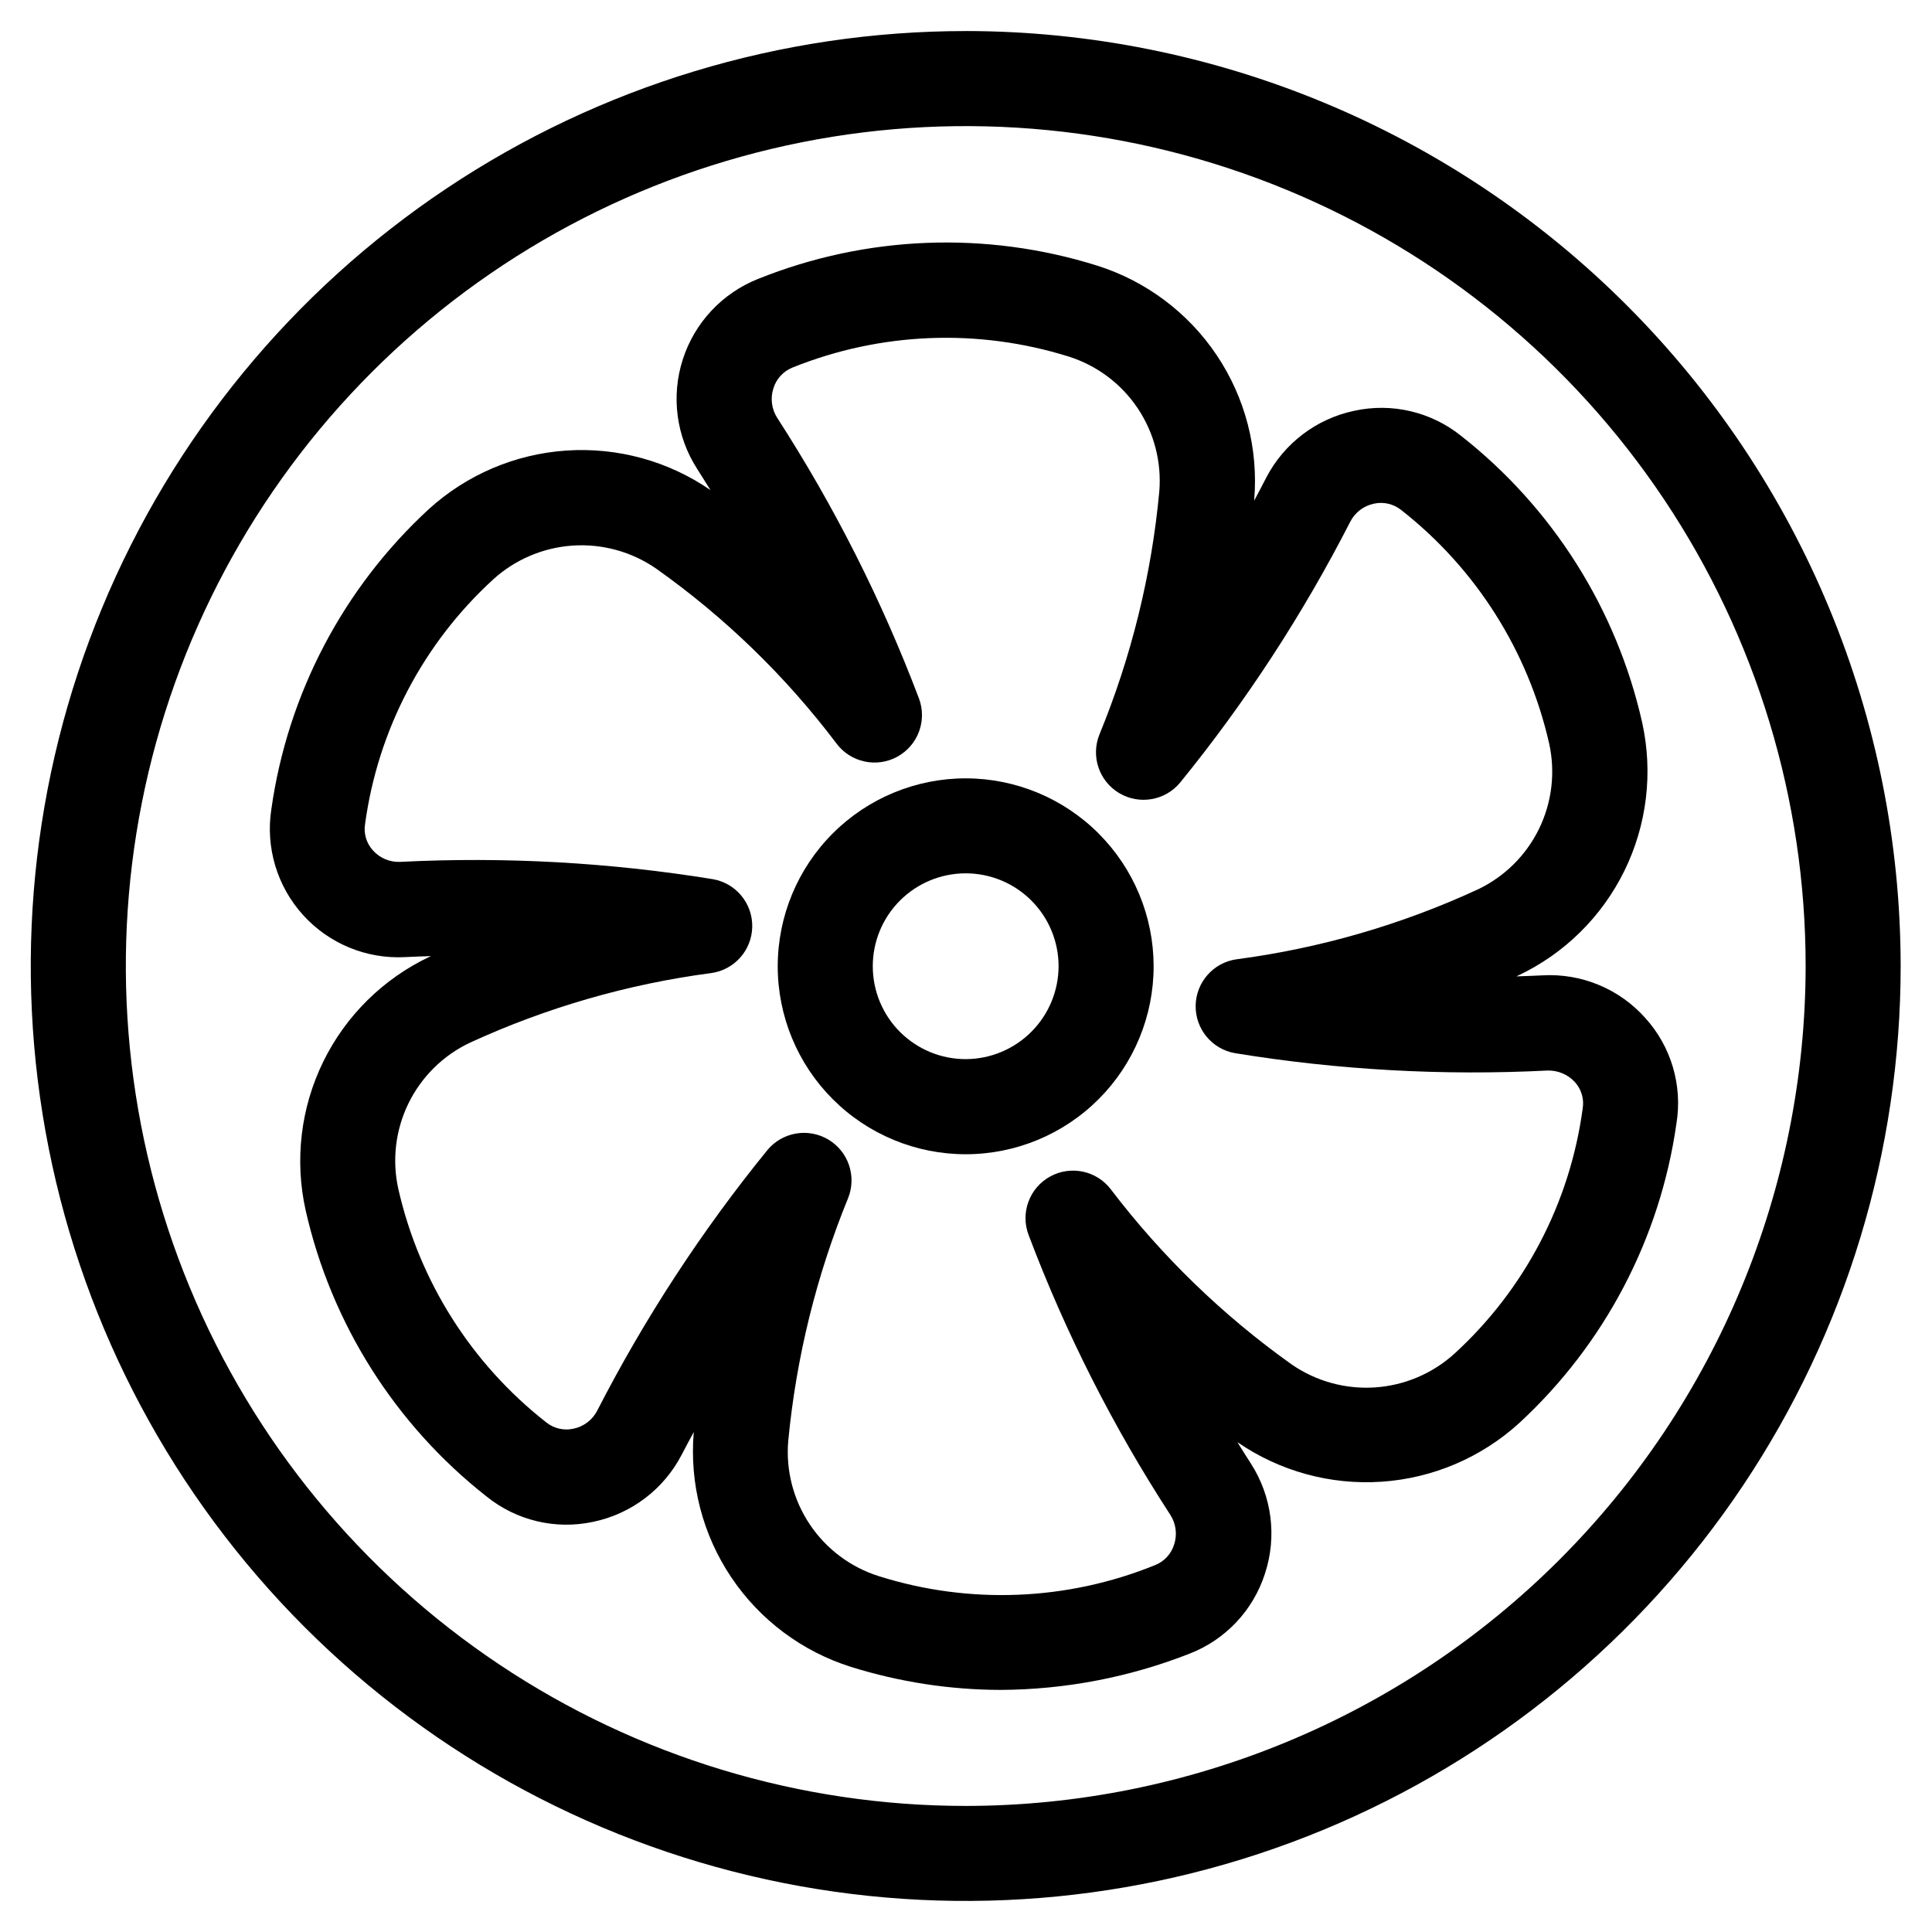 <?xml version="1.0" encoding="UTF-8"?>
<!-- Uploaded to: SVG Repo, www.svgrepo.com, Generator: SVG Repo Mixer Tools -->
<svg fill="#000000" width="800px" height="800px" version="1.1" viewBox="144 144 512 512" xmlns="http://www.w3.org/2000/svg">
 <g>
  <path d="m400 152.23c-49.008-0.016-96.922 14.504-137.68 41.723-40.754 27.219-72.523 65.91-91.285 111.18-18.766 45.273-23.68 95.094-14.129 143.16 9.555 48.066 33.145 92.223 67.797 126.88 34.648 34.66 78.797 58.266 126.86 67.832 48.062 9.562 97.887 4.66 143.16-14.09s83.98-50.508 111.21-91.258c27.23-40.746 41.762-88.652 41.762-137.66-0.055-65.688-26.172-128.66-72.609-175.12-46.441-46.453-109.41-72.582-175.09-72.656zm0 470.36c-44.027 0.012-87.066-13.031-123.68-37.48-36.613-24.449-65.152-59.207-82.008-99.879-16.859-40.668-21.277-85.426-12.695-128.61 8.582-43.184 29.773-82.848 60.902-113.98 31.125-31.137 70.785-52.34 113.96-60.938 43.176-8.594 87.934-4.188 128.61 12.656s75.441 45.375 99.902 81.98c24.461 36.605 37.52 79.641 37.52 123.67-0.051 59.004-23.508 115.58-65.223 157.31-41.719 41.727-98.289 65.203-157.29 65.27z"/>
  <path d="m400 350.27c-13.223-0.023-25.91 5.211-35.266 14.547-9.359 9.34-14.621 22.016-14.629 35.234-0.008 13.219 5.238 25.902 14.59 35.25 9.348 9.348 22.027 14.594 35.246 14.586 13.223-0.004 25.895-5.269 35.234-14.625 9.336-9.359 14.57-22.047 14.547-35.266-0.027-13.18-5.277-25.809-14.598-35.129-9.316-9.32-21.949-14.566-35.125-14.598zm0 74.414v-0.004c-6.531 0.023-12.805-2.551-17.438-7.152s-7.246-10.855-7.266-17.387c-0.023-6.531 2.551-12.801 7.156-17.434 4.602-4.633 10.859-7.246 17.391-7.266 6.527-0.02 12.801 2.559 17.43 7.164 4.633 4.602 7.242 10.859 7.262 17.391 0 6.519-2.582 12.777-7.18 17.402-4.594 4.625-10.836 7.242-17.355 7.281z"/>
  <path d="m531.17 259.48c-7.949-6.363-18.348-8.797-28.297-6.613-10.066 2.125-18.645 8.668-23.359 17.816-0.973 1.898-2.016 3.894-3.141 5.981v-0.152c1.148-13.551-2.356-27.09-9.934-38.387-7.578-11.293-18.773-19.672-31.746-23.75-29.414-9.215-61.109-7.973-89.711 3.508-9.539 3.758-16.891 11.594-20.031 21.355-3.144 9.758-1.746 20.41 3.809 29.027 1.125 1.762 2.301 3.644 3.527 5.609h-0.004c-11.184-7.699-24.645-11.387-38.191-10.473s-26.387 6.379-36.438 15.512c-22.668 20.883-37.414 48.965-41.734 79.484-1.582 10.141 1.492 20.453 8.375 28.07 6.879 7.617 16.828 11.723 27.078 11.176 2.148-0.102 4.449-0.203 6.852-0.27l-0.336 0.152c-12.289 5.805-22.238 15.617-28.219 27.82-5.977 12.207-7.629 26.086-4.68 39.352 6.793 30.059 23.73 56.855 47.961 75.891 7.91 6.383 18.277 8.852 28.215 6.719 10.125-2.094 18.766-8.648 23.512-17.836 1.059-2.016 2.098-3.996 3.176-5.961v0.102h-0.004c-1.145 13.551 2.359 27.09 9.938 38.383 7.574 11.297 18.773 19.672 31.746 23.754 12.859 4.016 26.246 6.07 39.715 6.094 17.117-0.094 34.066-3.352 49.996-9.605 9.523-3.691 16.867-11.484 19.984-21.211 3.227-9.809 1.844-20.547-3.762-29.219-1.211-1.883-2.383-3.746-3.543-5.625 11.188 7.707 24.656 11.402 38.211 10.488 13.555-0.914 26.402-6.387 36.453-15.527 22.652-20.891 37.383-48.973 41.699-79.484 1.617-10.051-1.41-20.289-8.23-27.844-6.887-7.758-16.949-11.934-27.305-11.336-2.168 0.102-4.484 0.203-6.902 0.27l0.301-0.133v-0.004c12.32-5.777 22.301-15.578 28.309-27.789 6.004-12.211 7.672-26.102 4.727-39.383-6.793-30.09-23.75-56.914-48.016-75.961zm4.383 120.26 0.004 0.004c-20.223 9.332-41.738 15.559-63.816 18.473-6.152 0.844-10.77 6.047-10.879 12.258-0.109 6.207 4.324 11.57 10.441 12.629 27.344 4.461 55.086 6.004 82.758 4.602 2.738-0.09 5.387 1.004 7.254 3.008 1.77 1.918 2.547 4.551 2.102 7.121-3.371 24.93-15.383 47.887-33.941 64.871-5.809 5.285-13.23 8.445-21.062 8.973-7.836 0.527-15.617-1.609-22.078-6.066-18.207-12.953-34.355-28.578-47.898-46.352-3.769-5.023-10.668-6.5-16.168-3.457-5.496 3.039-7.914 9.668-5.66 15.535 9.816 25.984 22.406 50.836 37.547 74.125 1.496 2.324 1.867 5.199 1.008 7.824-0.762 2.496-2.613 4.508-5.035 5.477-23.32 9.473-49.215 10.512-73.223 2.938-7.477-2.356-13.926-7.184-18.289-13.695-4.367-6.512-6.387-14.312-5.727-22.125 2.113-22.121 7.461-43.816 15.871-64.387 2.305-5.758 0.074-12.34-5.258-15.508-5.336-3.168-12.18-1.984-16.137 2.797-17.398 21.391-32.516 44.539-45.109 69.07-1.27 2.461-3.582 4.215-6.297 4.769-2.531 0.562-5.18-0.055-7.203-1.68-19.789-15.496-33.633-37.34-39.195-61.852-1.703-7.644-0.754-15.645 2.684-22.68 3.438-7.039 9.164-12.703 16.242-16.062 20.281-9.328 41.852-15.555 63.984-18.473 6.152-0.844 10.77-6.047 10.879-12.258 0.109-6.207-4.324-11.57-10.445-12.629-27.363-4.441-55.121-5.977-82.809-4.586-2.742 0.137-5.398-0.969-7.238-3.004-1.766-1.922-2.543-4.551-2.098-7.121 3.406-24.879 15.414-47.777 33.938-64.723 5.809-5.281 13.23-8.438 21.059-8.969 7.828-0.527 15.605 1.609 22.07 6.062 18.246 12.914 34.387 28.562 47.859 46.402 3.758 5.012 10.633 6.496 16.121 3.481 5.492-3.016 7.926-9.613 5.711-15.473-9.863-26.031-22.449-50.945-37.551-74.328-1.496-2.324-1.863-5.199-1.008-7.828 0.77-2.496 2.617-4.512 5.039-5.488 23.332-9.406 49.199-10.438 73.203-2.926 7.477 2.359 13.93 7.188 18.293 13.699 4.363 6.512 6.383 14.312 5.723 22.125-2.066 22.125-7.418 43.816-15.871 64.367-2.305 5.762-0.074 12.34 5.262 15.512 5.332 3.168 12.18 1.98 16.137-2.797 17.406-21.406 32.52-44.578 45.09-69.141 1.254-2.445 3.543-4.195 6.231-4.769 2.551-0.574 5.231 0.043 7.269 1.68 19.785 15.5 33.629 37.344 39.199 61.852 1.695 7.648 0.742 15.652-2.703 22.688-3.449 7.039-9.188 12.691-16.273 16.039z"/>
 </g>
</svg>